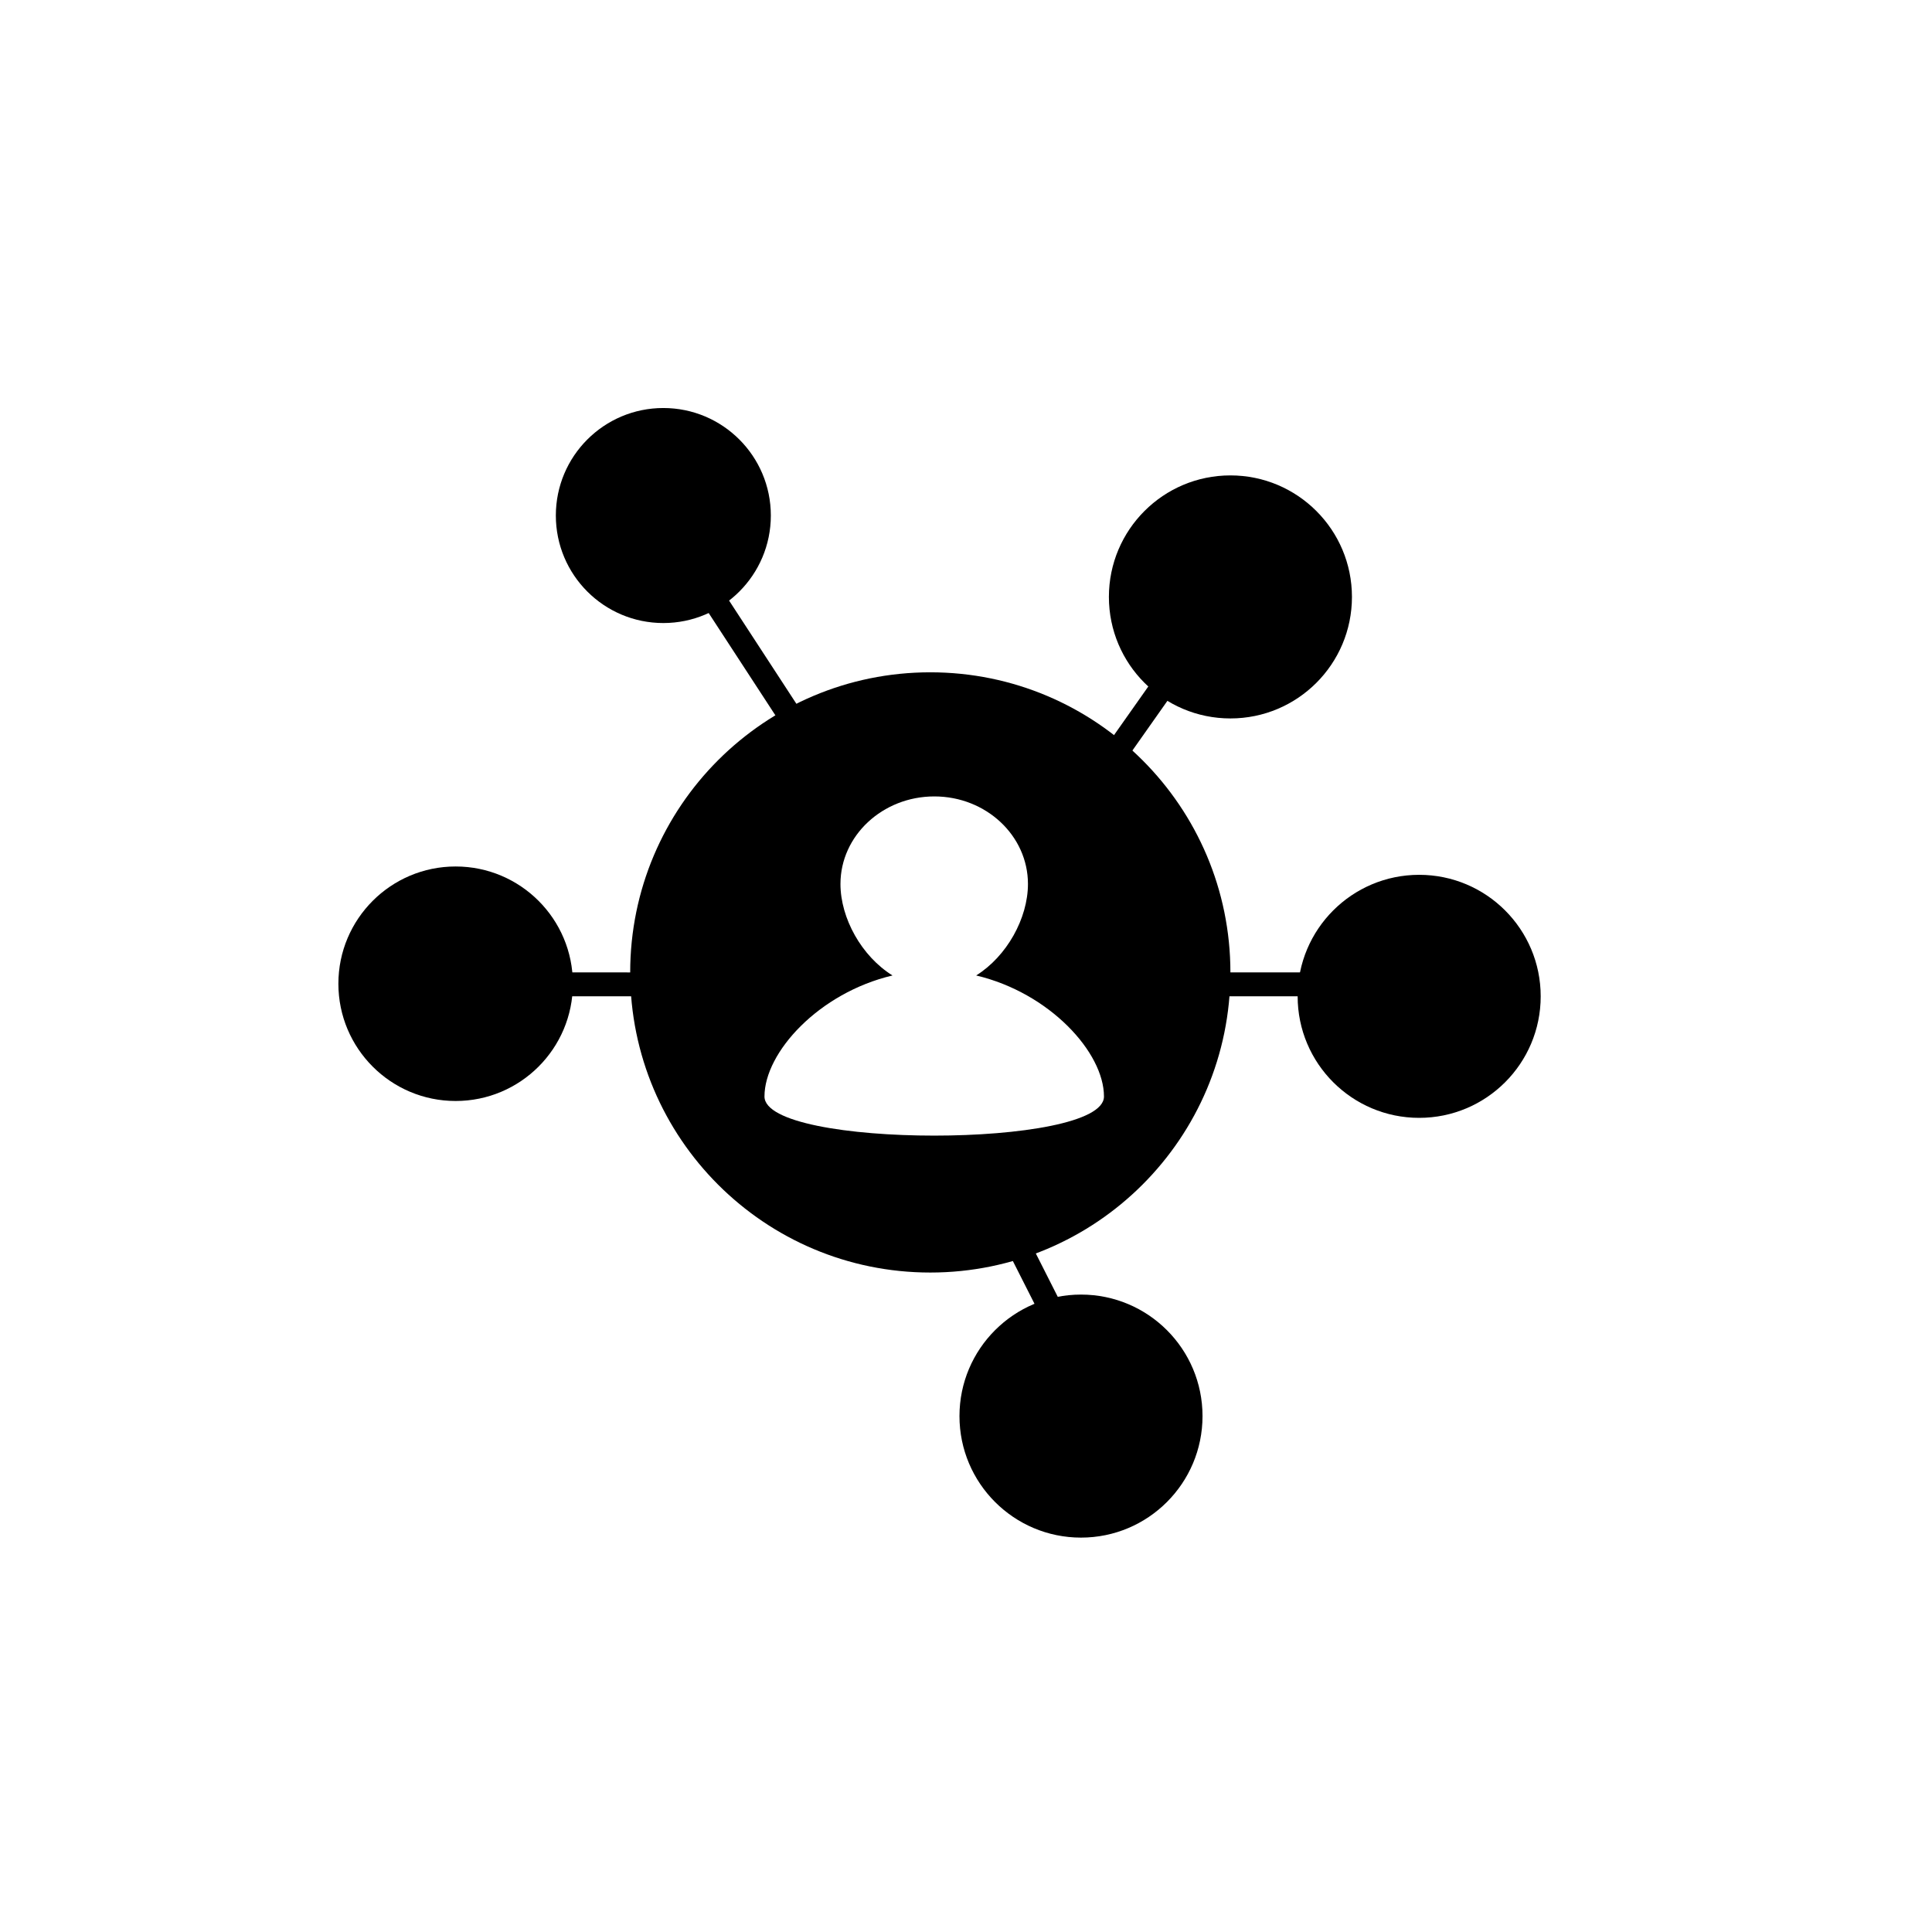<?xml version="1.0" encoding="UTF-8"?>
<!-- The Best Svg Icon site in the world: iconSvg.co, Visit us! https://iconsvg.co -->
<svg fill="#000000" width="800px" height="800px" version="1.1" viewBox="144 144 512 512" xmlns="http://www.w3.org/2000/svg">
 <g>
  <path d="m348.28 280.62c0 15.734-12.758 28.492-28.492 28.492-15.734 0-28.484-12.758-28.484-28.492s12.75-28.492 28.484-28.492c15.738 0 28.492 12.758 28.492 28.492"/>
  <path d="m295.82 404.7c0 17.16-13.91 31.074-31.074 31.074-17.16 0-31.07-13.914-31.07-31.074s13.91-31.074 31.07-31.074c17.168 0 31.074 13.914 31.074 31.074"/>
  <path d="m502.28 302.19c0 17.785-14.418 32.203-32.207 32.203-17.789 0-32.203-14.418-32.203-32.203s14.414-32.203 32.203-32.203c17.789 0 32.207 14.422 32.207 32.203"/>
  <path d="m462.68 519.28c0 17.785-14.418 32.203-32.203 32.203-17.785 0-32.207-14.418-32.207-32.203s14.418-32.203 32.207-32.203c17.781 0 32.203 14.418 32.203 32.203"/>
  <path d="m552.3 408.04c0 17.785-14.418 32.203-32.207 32.203-17.781 0-32.203-14.418-32.203-32.203 0-17.785 14.418-32.203 32.203-32.203s32.207 14.414 32.207 32.203"/>
  <path d="m356.31 332.44c0.891 1.367 0.422 3.25-1.043 4.203-1.461 0.953-3.371 0.625-4.262-0.742l-20.895-32.039c-0.891-1.367-0.422-3.25 1.039-4.207 1.465-0.953 3.375-0.621 4.266 0.746z"/>
  <path d="m426.71 492.4c0.387 0.762-0.574 2.016-2.133 2.805-1.559 0.785-3.133 0.816-3.516 0.059l-9.012-17.805c-0.383-0.766 0.57-2.016 2.133-2.805 1.562-0.789 3.141-0.816 3.523-0.055z"/>
  <path d="m494.77 401.7c1.059 0 1.918 1.422 1.914 3.168 0 1.75-0.855 3.164-1.914 3.164h-24.879c-1.062 0-1.926-1.422-1.926-3.168 0-1.75 0.863-3.168 1.918-3.168z"/>
  <path d="m442.89 344.61c-0.574 0.816-2.203 0.648-3.629-0.359-1.426-1.008-2.121-2.484-1.551-3.293l13.426-19.035c0.57-0.812 2.195-0.648 3.621 0.352 1.43 1.008 2.121 2.484 1.551 3.293z"/>
  <path d="m311.19 401.7c1.059 0 1.918 1.422 1.914 3.168 0 1.75-0.855 3.164-1.914 3.164h-24.879c-1.062 0-1.926-1.422-1.926-3.168 0-1.75 0.863-3.168 1.918-3.168z"/>
  <path d="m470.07 401.7c0 43.926-35.609 79.535-79.535 79.535-43.922 0-79.527-35.605-79.527-79.535 0-43.926 35.605-79.531 79.527-79.531 43.926 0 79.535 35.605 79.535 79.531zm-67.375 0.809c8.125-5.078 13.723-15.16 13.723-24.25 0-12.793-11.098-23.199-24.812-23.199-13.719 0-24.875 10.41-24.875 23.199 0 9.082 5.606 19.164 13.793 24.25-19.504 4.602-33.93 20.379-33.93 32.074 0 13.824 89.969 13.824 89.969 0 0.004-11.695-14.43-27.477-33.867-32.074"/>
 </g>
</svg>